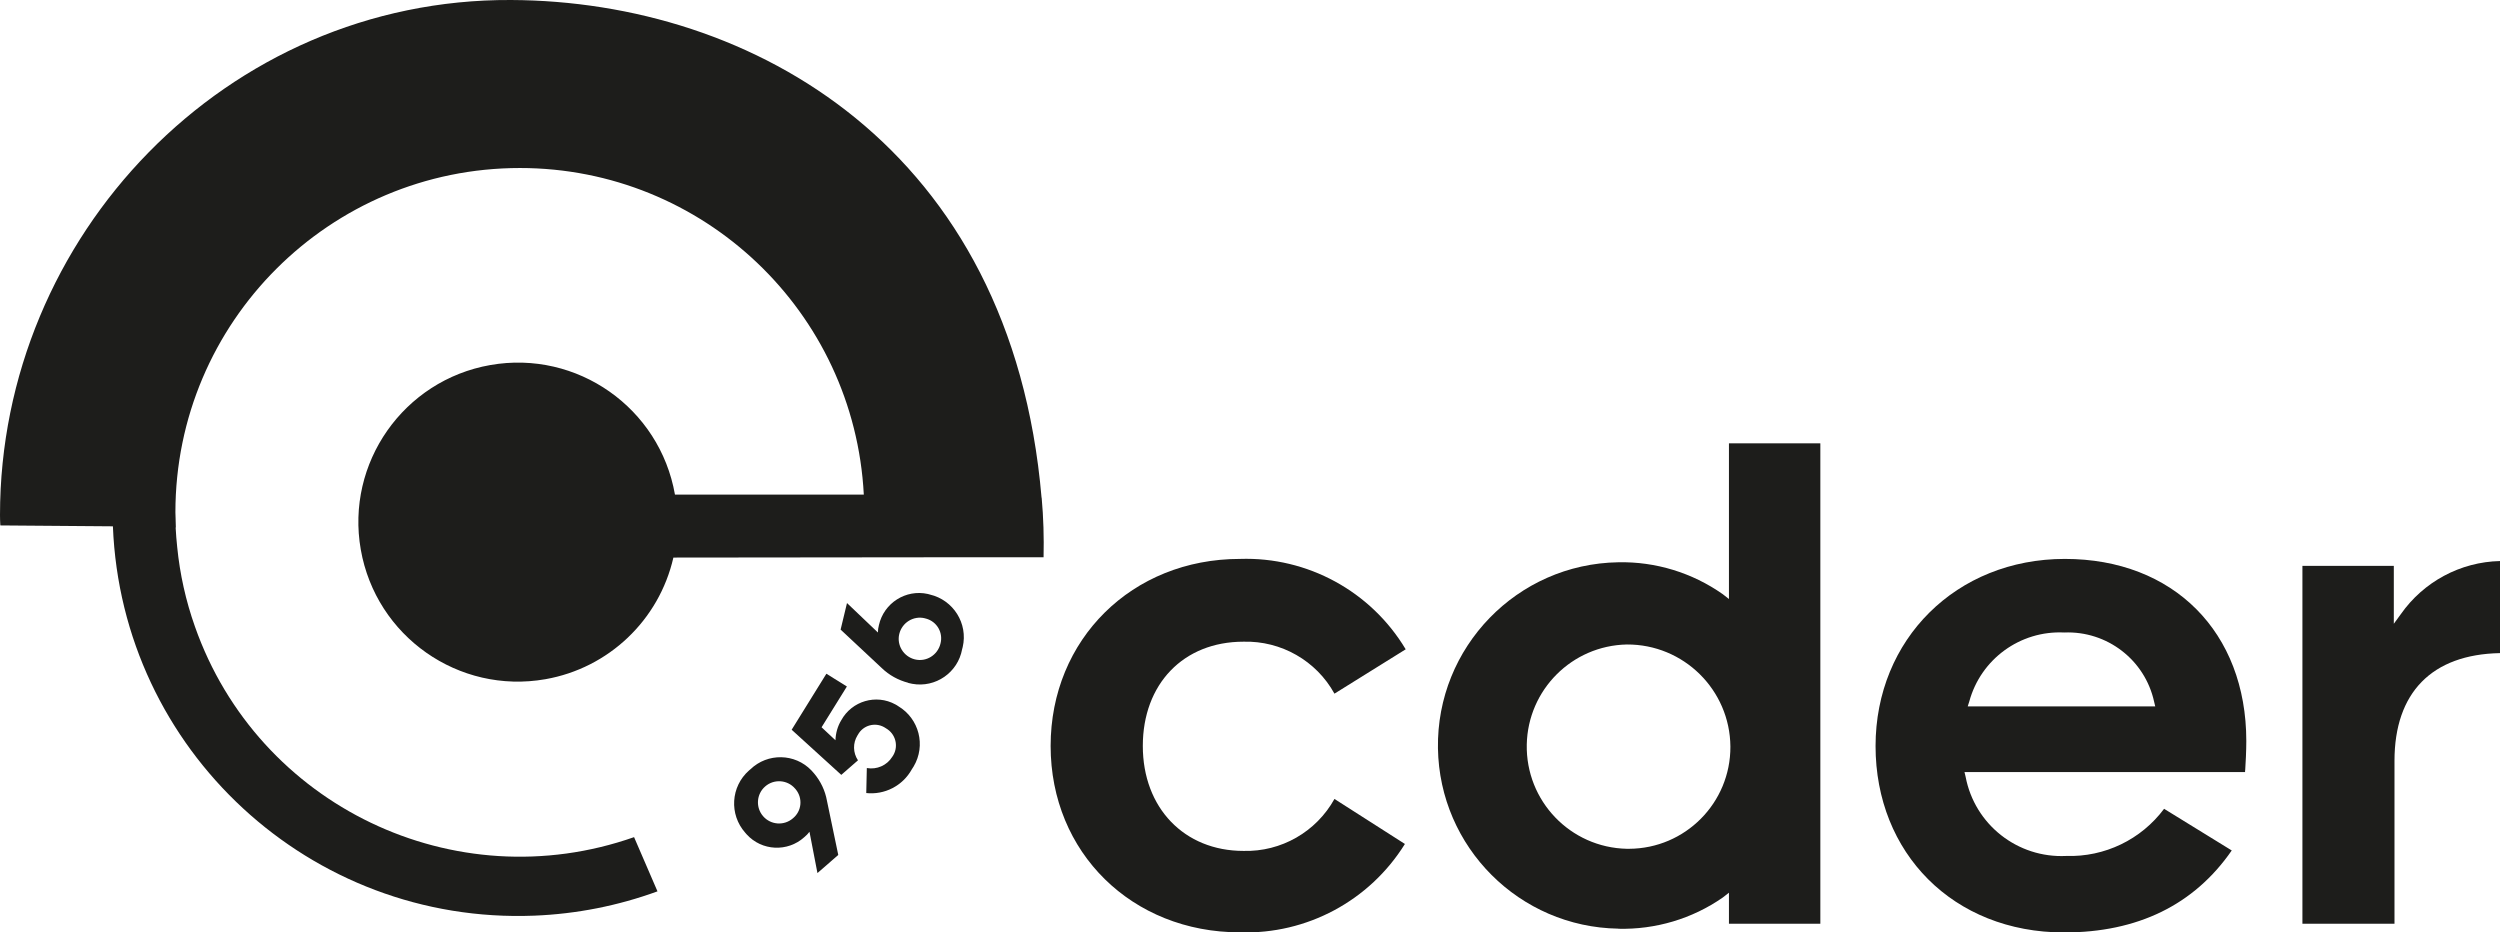 <?xml version="1.0" encoding="UTF-8"?>
<svg id="Groupe_209" data-name="Groupe 209" xmlns="http://www.w3.org/2000/svg" viewBox="0 0 223.2 83.24">
  <defs>
    <style>
      .cls-1 {
        fill: #1d1d1b;
        stroke-width: 0px;
      }
    </style>
  </defs>
  <g id="Groupe_203" data-name="Groupe 203">
    <path id="Tracé_765" data-name="Tracé 765" class="cls-1" d="M72.98,77.94l-.71-3.68c-.13.18-.29.34-.46.48-1.49,1.35-3.8,1.24-5.15-.25-.04-.05-.09-.1-.13-.15-1.44-1.63-1.29-4.11.34-5.55.04-.04.08-.07.13-.11,1.53-1.47,3.97-1.43,5.44.1.08.09.16.18.24.27.59.7.99,1.54,1.15,2.44l1.01,4.84-1.85,1.61ZM70.98,70.4c-.68-.79-1.88-.87-2.66-.19-.79.68-.87,1.88-.19,2.66.68.79,1.88.87,2.66.19.79-.64.9-1.79.26-2.58-.02-.03-.05-.06-.07-.08"/>
    <path id="Tracé_766" data-name="Tracé 766" class="cls-1" d="M77.34,70.8l.05-2.23c.89.16,1.79-.23,2.27-1,.57-.79.38-1.89-.41-2.45-.05-.04-.11-.08-.17-.11-.78-.54-1.85-.35-2.39.43-.05.07-.09.14-.13.21-.43.69-.41,1.56.04,2.23l-1.49,1.3-4.43-4.03,3.1-5,1.83,1.14-2.26,3.64,1.24,1.16c.02-.63.19-1.25.52-1.79.95-1.72,3.11-2.35,4.83-1.41.09.05.18.1.26.16,1.86,1.11,2.48,3.51,1.37,5.38-.05.08-.1.17-.16.25-.81,1.47-2.43,2.31-4.1,2.12"/>
    <path id="Tracé_767" data-name="Tracé 767" class="cls-1" d="M81.09,60.96c-.89-.23-1.71-.68-2.37-1.32l-3.67-3.43.57-2.37,2.76,2.63c0-.22.03-.44.09-.66.44-1.97,2.4-3.22,4.37-2.78.06.01.12.03.18.05,2.1.49,3.42,2.59,2.93,4.69-.01.06-.03.13-.05.19-.38,2.09-2.38,3.47-4.46,3.09-.12-.02-.24-.05-.36-.08M82.57,55.2c-1.01-.25-2.03.38-2.28,1.39-.25,1.01.38,2.03,1.39,2.28,1.01.25,2.03-.38,2.28-1.39,0,0,0,0,0,0,.27-.98-.3-1.98-1.28-2.25-.04,0-.07-.02-.11-.03"/>
    <path id="Tracé_768" data-name="Tracé 768" class="cls-1" d="M119.14,61.93l6.36-3.96c-3.1-5.18-8.77-8.27-14.8-8.07-9.63,0-16.9,7.18-16.9,16.7s7.26,16.64,16.9,16.64c5.97.19,11.58-2.82,14.73-7.89l-6.29-4.02c-1.63,2.94-4.76,4.73-8.12,4.64-5.3,0-8.99-3.85-8.99-9.37s3.61-9.31,8.99-9.31c3.36-.09,6.5,1.7,8.12,4.64"/>
    <path id="Tracé_769" data-name="Tracé 769" class="cls-1" d="M144.48,82.92c3.33.08,6.6-.89,9.33-2.79l.55-.43v2.77h8.16v-42.89h-8.16v13.9l-.55-.43c-2.73-1.92-6-2.92-9.33-2.85-9.03.14-16.24,7.58-16.1,16.61.14,8.83,7.27,15.96,16.1,16.1M145.24,57.54c5.07-.03,9.21,4.05,9.25,9.12.02,5.02-4.03,9.1-9.05,9.12-.07,0-.13,0-.2,0-5.04-.11-9.03-4.27-8.93-9.31.1-4.89,4.04-8.83,8.93-8.93"/>
    <path id="Tracé_770" data-name="Tracé 770" class="cls-1" d="M200.45,68.79c.04-.6.1-1.73.1-2.63,0-9.73-6.51-16.26-16.2-16.26s-16.9,7.18-16.9,16.71,6.92,16.64,16.83,16.64c6.57,0,11.61-2.46,14.97-7.32l-6.04-3.72c-2.05,2.75-5.31,4.32-8.74,4.21-4.34.21-8.17-2.8-8.98-7.07l-.1-.42h25.05s0-.09,0-.14M175.68,63.06l.14-.44c1.03-3.78,4.55-6.34,8.47-6.15,3.82-.16,7.21,2.44,8.03,6.18l.1.42h-16.73Z"/>
    <path id="Tracé_771" data-name="Tracé 771" class="cls-1" d="M223.2,58.31v-8.22c-3.54.08-6.83,1.85-8.86,4.75l-.62.85v-5.17h-8.16v31.95h8.22v-14.54c0-6.1,3.34-9.5,9.41-9.62"/>
    <path id="Tracé_772" data-name="Tracé 772" class="cls-1" d="M92.99,44.43C90.32,13.23,67.2.1,45.62,0,20.21-.12,0,21.04,0,45.99c0,.3.01.6.03.92l10.05.08c.79,19.99,17.63,35.55,37.62,34.76,3.76-.15,7.47-.88,11-2.17l-2.09-4.84c-16.02,5.63-33.58-2.79-39.21-18.81-.81-2.29-1.34-4.67-1.58-7.09-.06-.58-.11-1.16-.14-1.75h.02c-.01-.23-.01-.46-.02-.68v-.05c0-.21-.02-.41-.02-.62,0-16.98,13.78-30.74,30.76-30.74,16.36,0,29.85,12.82,30.7,29.16h-16.86c-1.36-7.75-8.74-12.93-16.48-11.57s-12.93,8.74-11.57,16.48c1.36,7.75,8.74,12.93,16.48,11.57,5.65-.99,10.15-5.27,11.43-10.86l27.77-.03h5.28c.04-1.77-.01-3.54-.17-5.31"/>
  </g>
</svg>